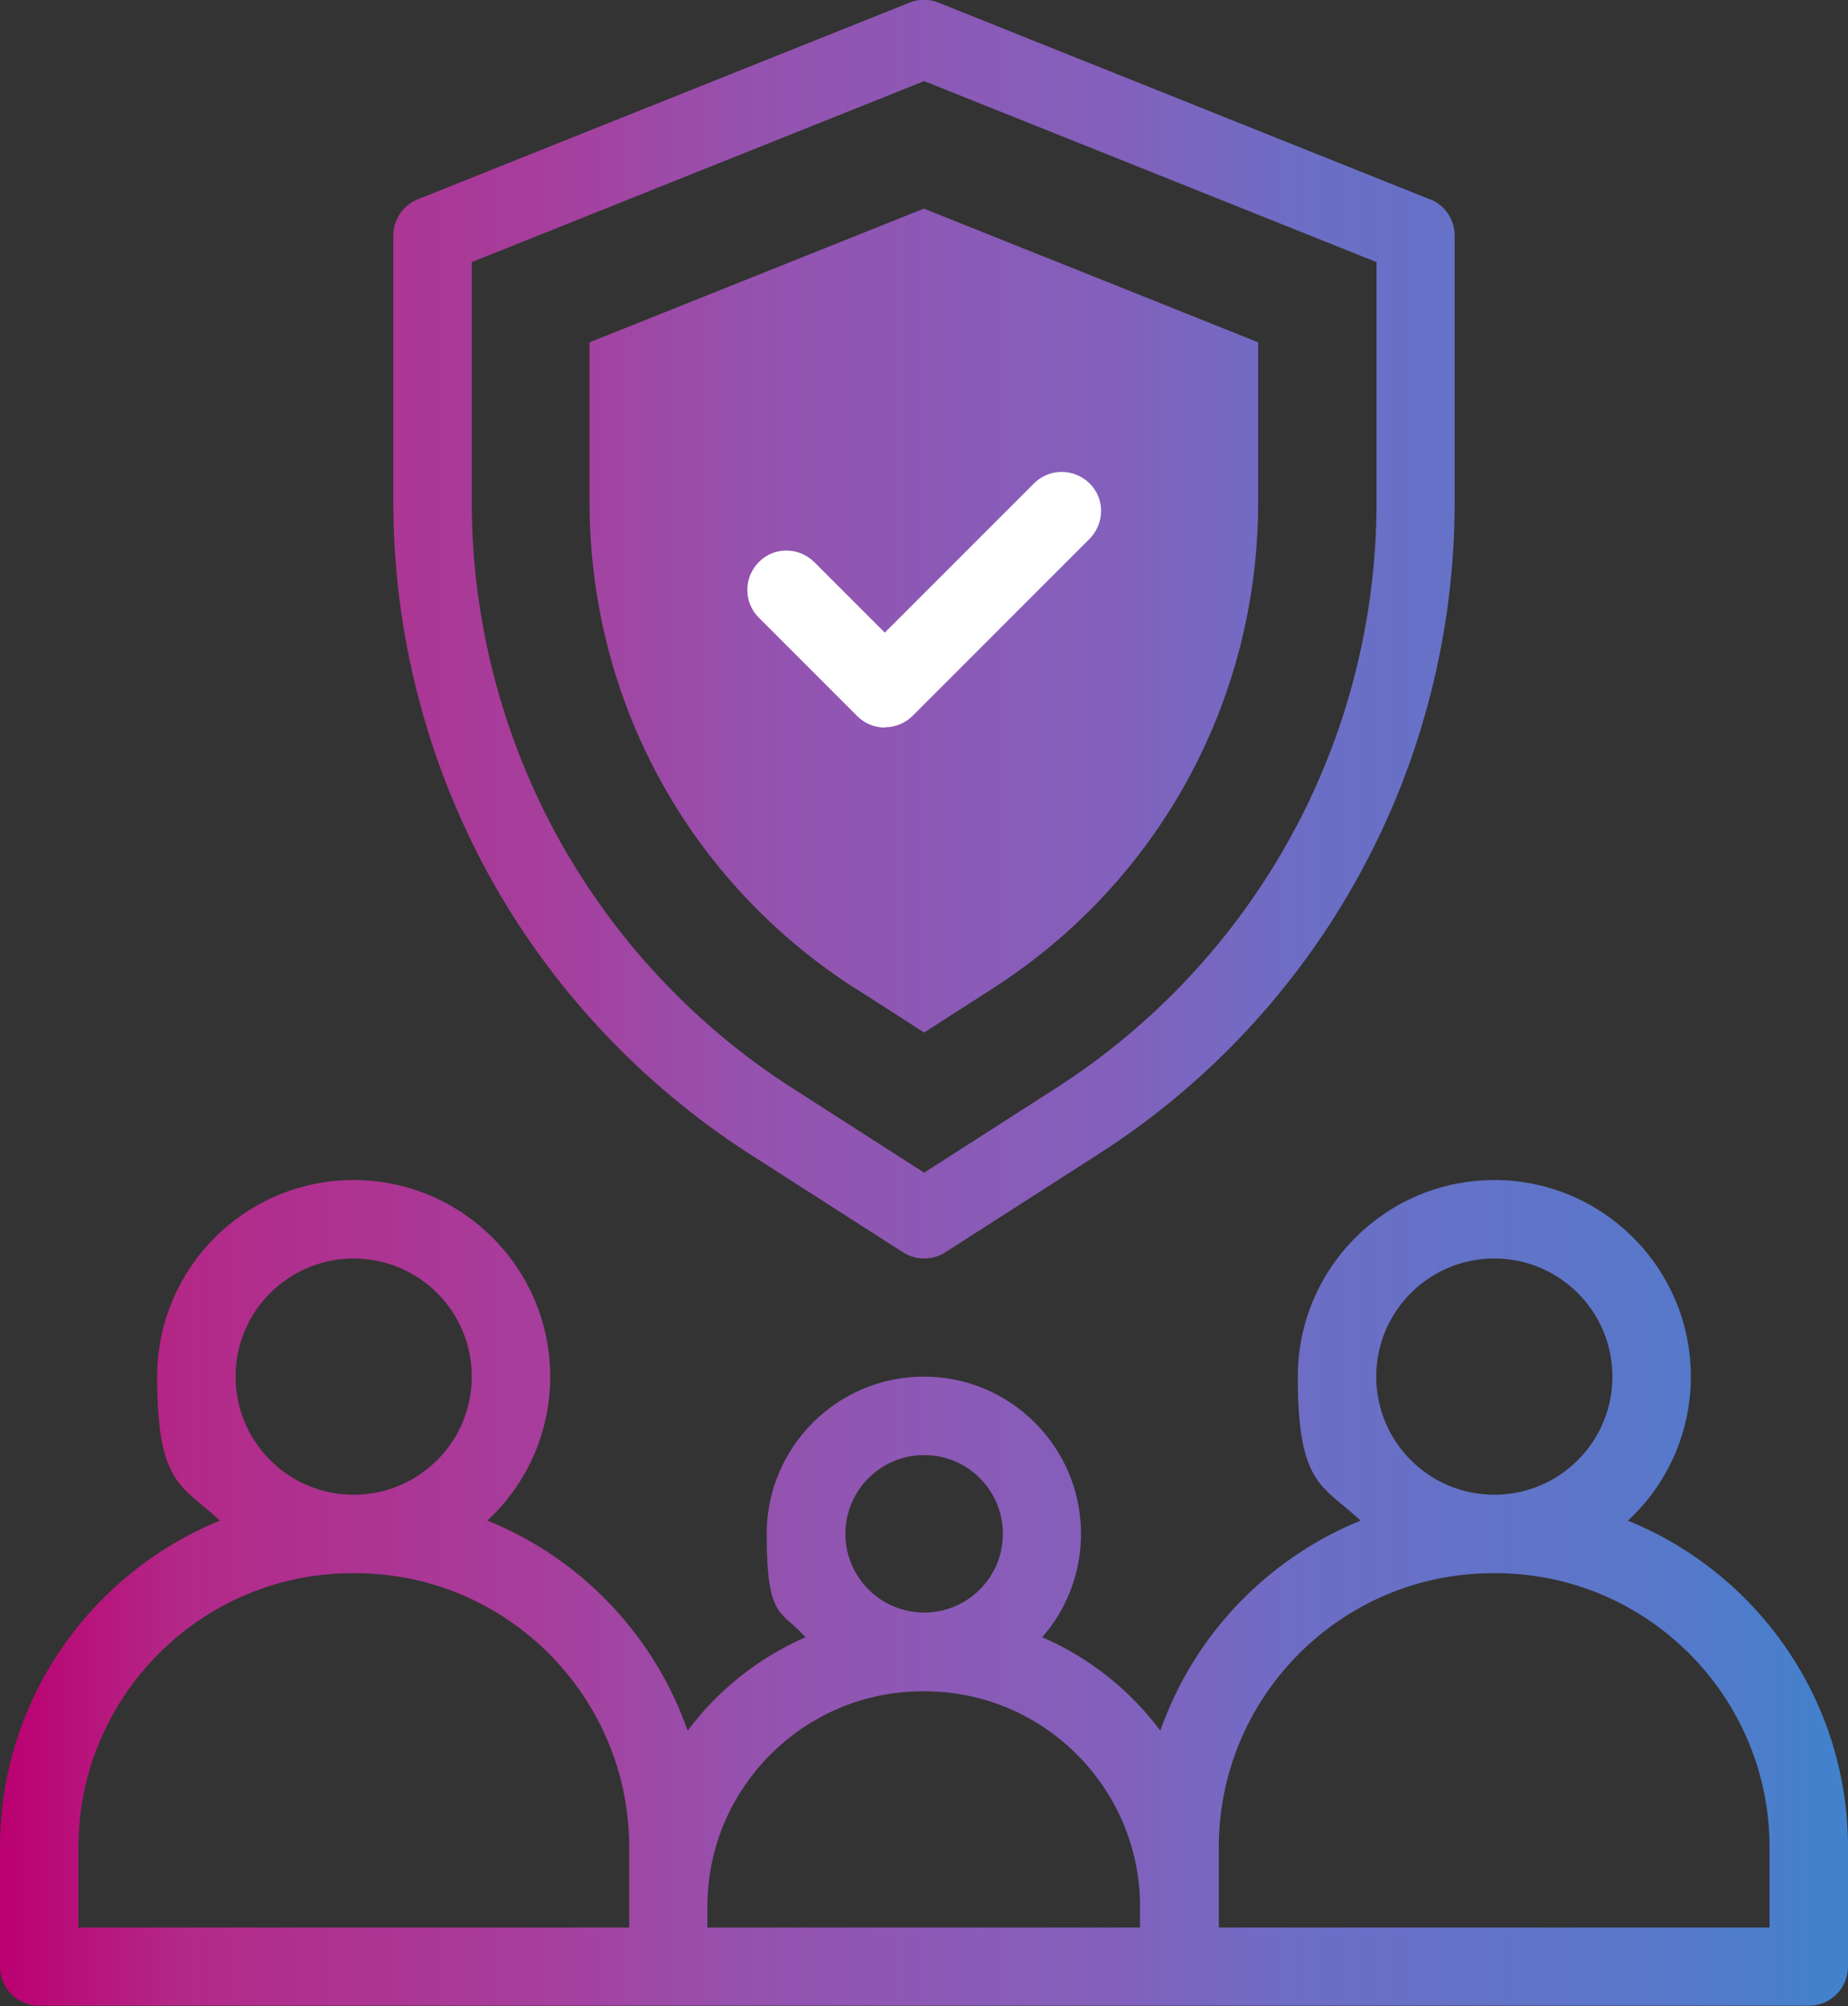 <?xml version="1.0" encoding="UTF-8"?>
<svg xmlns="http://www.w3.org/2000/svg" xmlns:xlink="http://www.w3.org/1999/xlink" xmlns:svg="http://www.w3.org/2000/svg" version="1.1" viewBox="0 0 629.1 682.7">
  <rect x="0" y="0" width="629.1" height="682.7" fill="#333333" stroke="none"/>
  <!-- Generator: Adobe Illustrator 29.6.1, SVG Export Plug-In . SVG Version: 2.1.1 Build 9)  -->
  <defs>
    <style>
      .st0 {
        fill: url(#linear-gradient);
      }

      .st1 {
        fill: #fff;
      }
    </style>
    <linearGradient id="linear-gradient" x1="0" y1="341.3" x2="629.1" y2="341.3" gradientUnits="userSpaceOnUse">
      <stop offset="0" stop-color="#bb0070"/>
      <stop offset=".1" stop-color="#b32988"/>
      <stop offset=".3" stop-color="#a63f9d"/>
      <stop offset=".4" stop-color="#9651ae"/>
      <stop offset=".6" stop-color="#8360bc"/>
      <stop offset=".7" stop-color="#6e6dc5"/>
      <stop offset=".9" stop-color="#5878ca"/>
      <stop offset="1" stop-color="#4182cc"/>
    </linearGradient>
  </defs>
  <g id="svg864">
    <path id="g874" class="st0" d="M291.3,336.5c-56.7-36.3-90.6-98.1-90.6-165.5v-54.5l113.8-45.5,113.8,45.5v54.5c0,67.3-33.8,129.2-90.5,165.5l-23.2,14.9-23.2-14.9ZM486.9,67.9L319.5.9c-3.2-1.3-6.7-1.3-9.9,0l-167.3,66.9c-5.1,2-8.4,6.9-8.4,12.4v90.8c0,44.1,11.2,87.8,32.3,126.4,21.2,38.7,52,71.6,89.1,95.4l52.1,33.4c2.2,1.4,4.7,2.1,7.2,2.1s5-.7,7.2-2.1l52.1-33.4c37.1-23.7,67.9-56.7,89-95.4,21.2-38.6,32.3-82.4,32.3-126.4v-90.8c0-5.5-3.3-10.4-8.4-12.4ZM468.6,171c0,39.6-10,78.9-29.1,113.6-19,34.7-46.7,64.4-80,85.7l-44.9,28.8-44.9-28.8c-33.3-21.3-61-51-80-85.7-19-34.7-29.1-74-29.1-113.6v-81.8l154-61.6,154,61.6v81.8ZM554.2,517.5c13.2-12.2,21.4-29.7,21.4-49,0-36.9-30-66.9-66.9-66.9s-66.9,30-66.9,66.9,8.2,36.8,21.4,49c-31.8,12.9-56.8,39-68.2,71.5-10.3-13.8-24.2-24.9-40.2-31.8,8.2-9.4,13.2-21.7,13.2-35.2,0-29.5-24-53.5-53.5-53.5s-53.5,24-53.5,53.5,5,25.8,13.2,35.2c-16,7-29.8,18-40.1,31.8-11.4-32.5-36.4-58.7-68.2-71.5,13.2-12.2,21.4-29.7,21.4-49,0-36.9-30-66.9-66.9-66.9s-66.9,30-66.9,66.9,8.2,36.8,21.4,49C31,535.4,0,578.5,0,628.7v40.6c0,7.4,6,13.3,13.3,13.3h602.5c7.4,0,13.3-6,13.3-13.3v-40.6c0-50.2-31-93.4-75-111.2ZM120.4,428.3c22.2,0,40.2,18,40.2,40.2s-18,40.2-40.2,40.2-40.2-18-40.2-40.2,18-40.2,40.2-40.2ZM214.2,656H26.7v-27.3c0-51.5,41.9-93.3,93.3-93.3h.9c51.5,0,93.3,41.9,93.3,93.3v27.3ZM314.6,495.2c14.8,0,26.8,12,26.8,26.8s-12,26.8-26.8,26.8-26.8-12-26.8-26.8,12-26.8,26.8-26.8ZM388.2,656h-147.4v-7.1c0-40.4,32.9-73.3,73.3-73.3h.7c40.4,0,73.3,32.9,73.3,73.3v7.1ZM508.7,428.3c22.2,0,40.2,18,40.2,40.2s-18,40.2-40.2,40.2-40.2-18-40.2-40.2,18-40.2,40.2-40.2ZM602.4,656h-187.5v-27.3c0-51.5,41.9-93.3,93.3-93.3h.9c51.5,0,93.3,41.9,93.3,93.3v27.3Z"/>
  </g>
  <g id="Layer_2">
    <g id="g888">
      <g id="path890">
        <path class="st1" d="M301.2,247.6c-3.4,0-6.8-1.3-9.4-3.9l-33.5-33.5c-5.2-5.2-5.2-13.6,0-18.9s13.6-5.2,18.9,0l24,24,50.8-50.8c5.2-5.2,13.6-5.2,18.9,0s5.2,13.6,0,18.9l-60.2,60.2c-2.6,2.6-6,3.9-9.4,3.9Z"/>
      </g>
    </g>
  </g>
</svg>